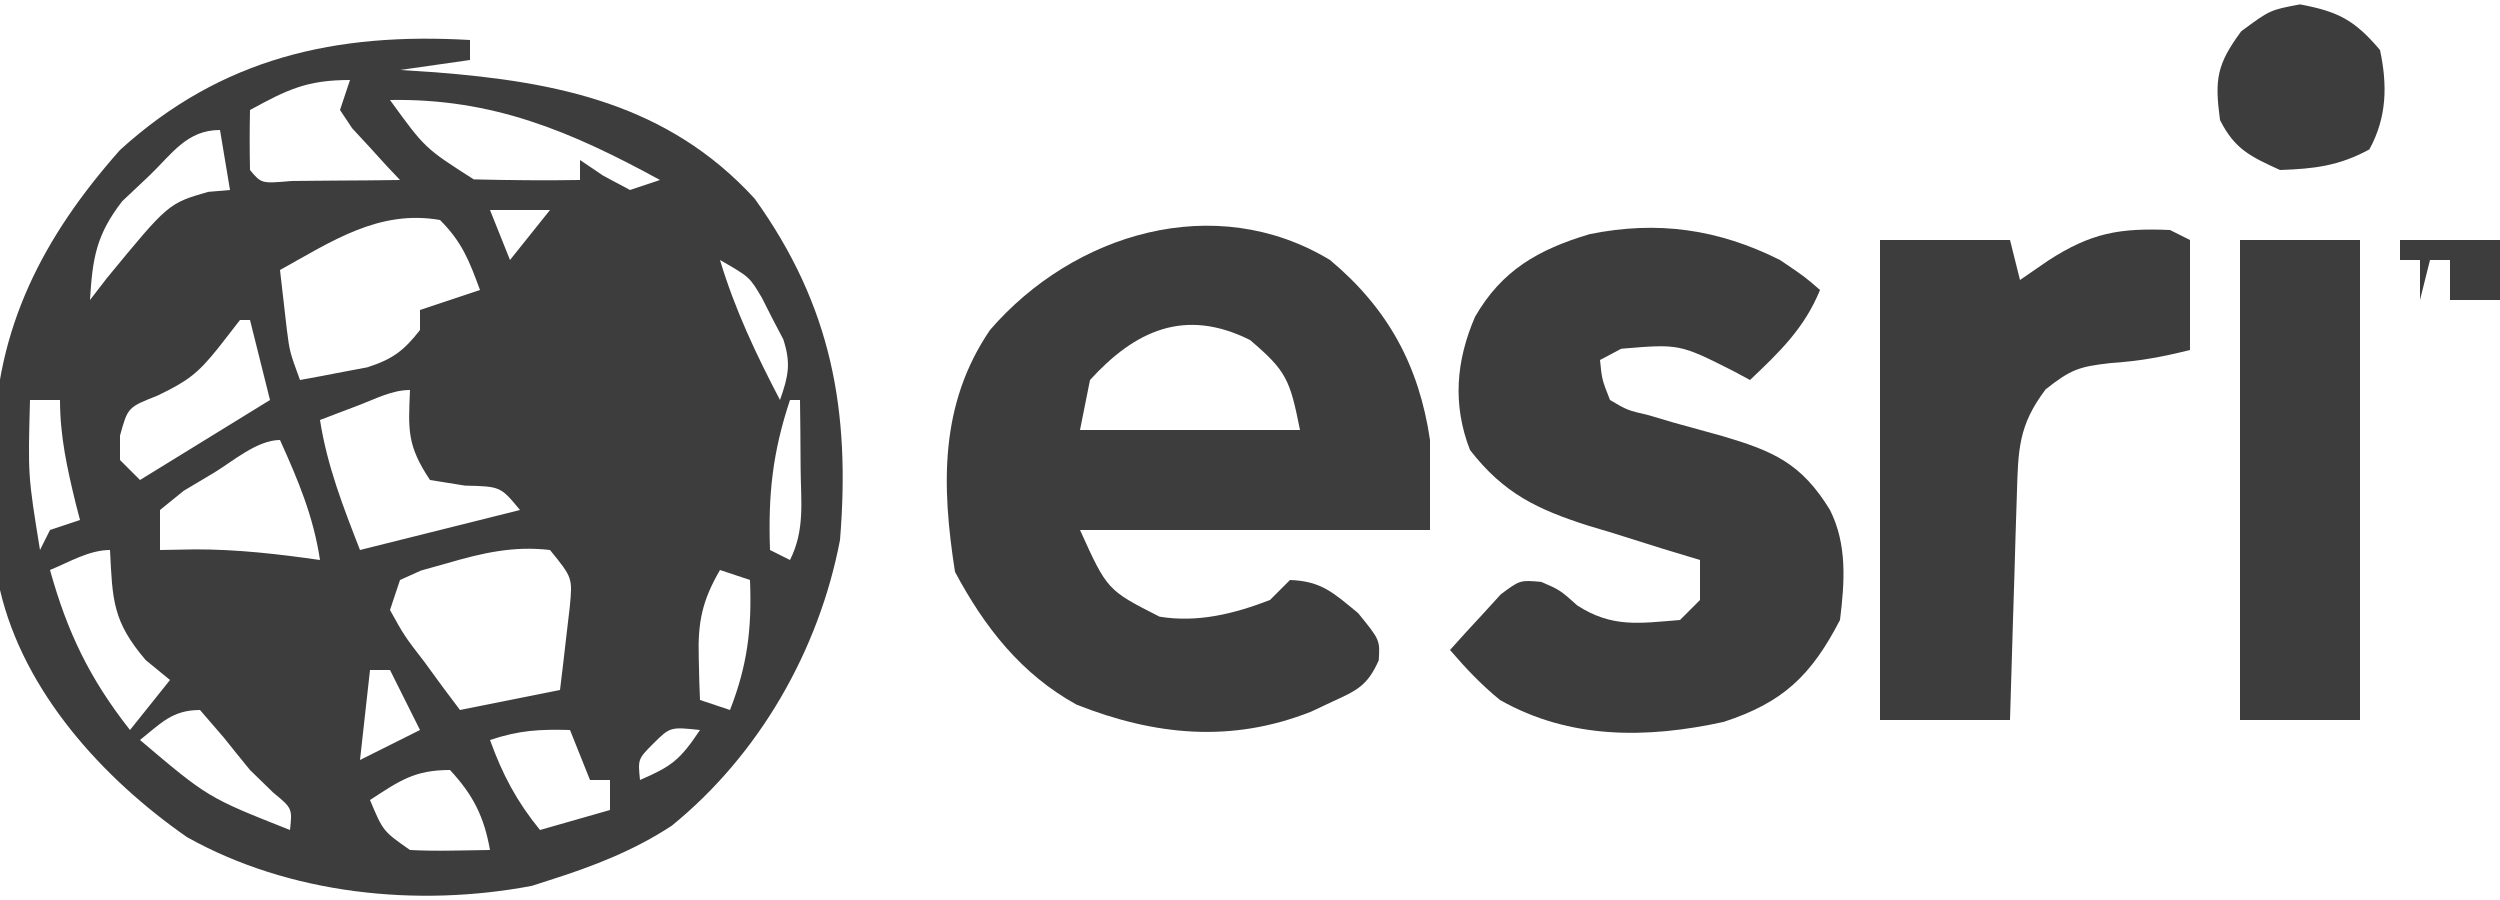 <?xml version="1.0" encoding="UTF-8"?>
<svg version="1.1" xmlns="http://www.w3.org/2000/svg" width="250" height="90">
<path d="M0 0 C0 0.66 0 1.32 0 2 C-2.31 2.33 -4.62 2.66 -7 3 C-5.84 3.075 -4.68 3.15 -3.484 3.227 C8.736 4.185 19.799 6.39 28.469 15.867 C36.191 26.623 38.052 37.117 37 50 C34.899 61.023 28.918 71.466 20.184 78.566 C16.387 81.059 12.315 82.635 8 84 C7.406 84.192 6.811 84.384 6.199 84.582 C-5.289 86.765 -18.069 85.437 -28.297 79.715 C-36.758 73.828 -44.618 65.174 -47 55 C-47.398 51.143 -47.521 47.313 -47.562 43.438 C-47.577 42.468 -47.592 41.498 -47.607 40.5 C-47.441 28.812 -42.686 19.67 -35 11 C-24.844 1.767 -13.42 -0.779 0 0 Z M-22 7 C-22.043 9 -22.041 11 -22 13 C-20.863 14.365 -20.863 14.365 -17.84 14.098 C-16.552 14.086 -15.264 14.074 -13.938 14.062 C-12.647 14.053 -11.357 14.044 -10.027 14.035 C-9.028 14.024 -8.029 14.012 -7 14 C-7.445 13.529 -7.889 13.059 -8.348 12.574 C-8.914 11.952 -9.479 11.329 -10.062 10.688 C-10.631 10.073 -11.199 9.458 -11.785 8.824 C-12.186 8.222 -12.587 7.62 -13 7 C-12.67 6.01 -12.34 5.02 -12 4 C-16.331 4 -18.27 4.966 -22 7 Z M-8 6 C-4.506 10.823 -4.506 10.823 0.375 13.938 C3.922 14.022 7.451 14.06 11 14 C11 13.34 11 12.68 11 12 C11.763 12.516 12.526 13.031 13.312 13.562 C14.643 14.274 14.643 14.274 16 15 C16.99 14.67 17.98 14.34 19 14 C10.079 9.126 2.255 5.819 -8 6 Z M-32.062 13.562 C-33.41 14.833 -33.41 14.833 -34.785 16.129 C-37.382 19.496 -37.746 21.808 -38 26 C-37.443 25.278 -36.886 24.556 -36.312 23.812 C-30.166 16.337 -30.166 16.337 -26.188 15.188 C-25.105 15.095 -25.105 15.095 -24 15 C-24.33 13.02 -24.66 11.04 -25 9 C-28.297 9 -29.761 11.34 -32.062 13.562 Z M2 17 C2.66 18.65 3.32 20.3 4 22 C5.32 20.35 6.64 18.7 8 17 C6.02 17 4.04 17 2 17 Z M-19 23 C-18.856 24.258 -18.711 25.516 -18.562 26.812 C-18.441 27.874 -18.441 27.874 -18.316 28.957 C-18.028 31.194 -18.028 31.194 -17 34 C-15.56 33.743 -14.123 33.469 -12.688 33.188 C-11.887 33.037 -11.086 32.886 -10.262 32.73 C-7.737 31.915 -6.619 31.08 -5 29 C-5 28.34 -5 27.68 -5 27 C-3.02 26.34 -1.04 25.68 1 25 C-0.074 22.085 -0.778 20.222 -3 18 C-9.111 16.931 -13.831 20.139 -19 23 Z M25 22 C26.492 26.972 28.605 31.418 31 36 C31.834 33.615 32.119 32.367 31.328 29.93 C30.972 29.252 30.617 28.574 30.25 27.875 C29.905 27.192 29.559 26.509 29.203 25.805 C27.967 23.701 27.967 23.701 25 22 Z M-42 28 C-41 31 -41 31 -41 31 Z M-23 28 C-23.722 28.928 -24.444 29.856 -25.188 30.812 C-27.209 33.335 -28.195 34.094 -31.25 35.562 C-34.218 36.731 -34.218 36.731 -35 39.562 C-35 40.367 -35 41.171 -35 42 C-34.34 42.66 -33.68 43.32 -33 44 C-28.71 41.36 -24.42 38.72 -20 36 C-20.66 33.36 -21.32 30.72 -22 28 C-22.33 28 -22.66 28 -23 28 Z M-44 36 C-44.206 43.564 -44.206 43.564 -43 51 C-42.67 50.34 -42.34 49.68 -42 49 C-41.01 48.67 -40.02 48.34 -39 48 C-39.144 47.443 -39.289 46.886 -39.438 46.312 C-40.288 42.817 -41 39.609 -41 36 C-41.99 36 -42.98 36 -44 36 Z M-11.062 36.5 C-12.163 36.918 -12.163 36.918 -13.285 37.344 C-13.851 37.56 -14.417 37.777 -15 38 C-14.28 42.609 -12.687 46.672 -11 51 C-5.72 49.68 -0.44 48.36 5 47 C3.052 44.643 3.052 44.643 -0.5 44.562 C-1.655 44.377 -2.81 44.191 -4 44 C-6.29 40.565 -6.178 39.015 -6 35 C-7.789 35 -9.408 35.87 -11.062 36.5 Z M32 36 C30.252 41.244 29.806 45.473 30 51 C30.99 51.495 30.99 51.495 32 52 C33.502 48.997 33.093 46.209 33.062 42.875 C33.053 41.594 33.044 40.312 33.035 38.992 C33.024 38.005 33.012 37.017 33 36 C32.67 36 32.34 36 32 36 Z M-25.562 43.25 C-26.574 43.853 -27.586 44.457 -28.629 45.078 C-29.411 45.712 -30.194 46.347 -31 47 C-31 48.32 -31 49.64 -31 51 C-29.845 50.979 -28.69 50.959 -27.5 50.938 C-23.256 50.93 -19.198 51.4 -15 52 C-15.665 47.611 -17.188 44.019 -19 40 C-21.263 40 -23.726 42.133 -25.562 43.25 Z M-2.25 52.312 C-3.121 52.556 -3.993 52.8 -4.891 53.051 C-5.587 53.364 -6.283 53.677 -7 54 C-7.33 54.99 -7.66 55.98 -8 57 C-6.57 59.583 -6.57 59.583 -4.562 62.188 C-3.904 63.089 -3.245 63.99 -2.566 64.918 C-2.049 65.605 -1.533 66.292 -1 67 C2.3 66.34 5.6 65.68 9 65 C9.222 63.231 9.427 61.46 9.625 59.688 C9.741 58.701 9.857 57.715 9.977 56.699 C10.255 53.773 10.255 53.773 8 51 C4.361 50.573 1.239 51.294 -2.25 52.312 Z M-42 53 C-40.253 59.265 -38.029 63.882 -34 69 C-32.68 67.35 -31.36 65.7 -30 64 C-30.804 63.34 -31.609 62.68 -32.438 62 C-35.751 58.12 -35.746 56 -36 51 C-38.084 51 -40.098 52.22 -42 53 Z M25 53 C23.216 56.062 22.771 58.221 22.875 61.75 C22.893 62.549 22.911 63.348 22.93 64.172 C22.953 64.775 22.976 65.378 23 66 C23.99 66.33 24.98 66.66 26 67 C27.757 62.496 28.193 58.824 28 54 C27.01 53.67 26.02 53.34 25 53 Z M30 55 C31 57 31 57 31 57 Z M-10 63 C-10.33 65.97 -10.66 68.94 -11 72 C-9.02 71.01 -7.04 70.02 -5 69 C-6.485 66.03 -6.485 66.03 -8 63 C-8.66 63 -9.32 63 -10 63 Z M-33 70 C-26.202 75.759 -26.202 75.759 -18 79 C-17.769 76.835 -17.769 76.835 -19.688 75.25 C-20.451 74.507 -21.214 73.765 -22 73 C-22.884 71.924 -23.759 70.84 -24.625 69.75 C-25.801 68.389 -25.801 68.389 -27 67 C-29.762 67 -30.893 68.314 -33 70 Z M2 70 C3.249 73.459 4.675 76.147 7 79 C9.31 78.34 11.62 77.68 14 77 C14 76.01 14 75.02 14 74 C13.34 74 12.68 74 12 74 C11.34 72.35 10.68 70.7 10 69 C6.956 68.918 4.928 69.024 2 70 Z M18.312 70.375 C16.791 71.911 16.791 71.911 17 74 C20.161 72.63 20.993 72.011 23 69 C20.025 68.684 20.025 68.684 18.312 70.375 Z M-10 76 C-8.691 79.122 -8.691 79.122 -6 81 C-4.627 81.069 -3.25 81.085 -1.875 81.062 C-0.596 81.042 0.682 81.021 2 81 C1.404 77.66 0.317 75.495 -2 73 C-5.576 73 -7.053 74.088 -10 76 Z " fill="#3d3d3d" transform="translate(47,4)"/>
<path d="M0 0 C5.791 4.839 8.903 10.552 10 18 C10 20.97 10 23.94 10 27 C-1.55 27 -13.1 27 -25 27 C-22.275 33.011 -22.275 33.011 -17.043 35.668 C-13.218 36.29 -9.58 35.378 -6 34 C-5.34 33.34 -4.68 32.68 -4 32 C-0.856 32.108 0.352 33.289 2.812 35.312 C5 38 5 38 4.875 40.031 C3.744 42.576 2.696 43.047 0.188 44.188 C-0.5 44.511 -1.187 44.835 -1.895 45.168 C-9.85 48.312 -17.465 47.574 -25.344 44.465 C-30.885 41.409 -34.557 36.706 -37.5 31.188 C-38.85 22.579 -39.059 14.425 -34 7 C-25.649 -2.671 -11.506 -6.96 0 0 Z M-24 12 C-24.33 13.65 -24.66 15.3 -25 17 C-17.74 17 -10.48 17 -3 17 C-4.007 11.964 -4.34 11.105 -8 8 C-14.538 4.731 -19.523 7.086 -24 12 Z " fill="#3d3d3d" transform="translate(133,26)"/>
<path d="M0 0 C2.5 1.688 2.5 1.688 4 3 C2.445 6.817 -0.036 9.192 -3 12 C-3.536 11.711 -4.072 11.422 -4.625 11.125 C-10.054 8.384 -10.054 8.384 -15.875 8.875 C-16.576 9.246 -17.277 9.617 -18 10 C-17.801 11.97 -17.801 11.97 -17 14 C-15.276 15.021 -15.276 15.021 -13.105 15.527 C-12.315 15.763 -11.524 15.998 -10.709 16.24 C-9.04 16.702 -7.371 17.163 -5.701 17.623 C-0.667 19.121 2.135 20.316 5 25 C6.736 28.471 6.466 32.204 6 36 C3.107 41.579 0.298 44.247 -5.625 46.188 C-13.289 47.868 -21.03 47.956 -28 44 C-29.904 42.444 -31.382 40.871 -33 39 C-31.933 37.798 -30.846 36.614 -29.75 35.438 C-29.147 34.776 -28.543 34.115 -27.922 33.434 C-26 32 -26 32 -23.875 32.188 C-22 33 -22 33 -20.25 34.562 C-16.765 36.789 -14.093 36.33 -10 36 C-9.34 35.34 -8.68 34.68 -8 34 C-8 32.68 -8 31.36 -8 30 C-9.241 29.625 -10.483 29.25 -11.762 28.863 C-13.404 28.347 -15.046 27.83 -16.688 27.312 C-17.504 27.068 -18.321 26.824 -19.162 26.572 C-24.244 24.947 -27.629 23.353 -31 19 C-32.761 14.479 -32.402 10.101 -30.5 5.688 C-27.834 1.041 -24.175 -1.054 -19.047 -2.582 C-12.258 -3.968 -6.168 -3.091 0 0 Z " fill="#3d3d3d" transform="translate(178,26)"/>
<path d="M0 0 C0.66 0.33 1.32 0.66 2 1 C2 4.63 2 8.26 2 12 C-0.893 12.723 -3.107 13.115 -6 13.312 C-9.075 13.668 -9.908 13.927 -12.438 15.938 C-15.188 19.568 -15.178 22.006 -15.316 26.539 C-15.358 27.841 -15.4 29.143 -15.443 30.484 C-15.483 31.865 -15.523 33.245 -15.562 34.625 C-15.606 36.013 -15.649 37.401 -15.693 38.789 C-15.8 42.193 -15.9 45.596 -16 49 C-20.29 49 -24.58 49 -29 49 C-29 33.16 -29 17.32 -29 1 C-24.71 1 -20.42 1 -16 1 C-15.67 2.32 -15.34 3.64 -15 5 C-14.072 4.361 -13.144 3.721 -12.188 3.062 C-7.885 0.278 -5.05 -0.215 0 0 Z " fill="#3d3d3d" transform="translate(217,23)"/>
<path d="M0 0 C3.96 0 7.92 0 12 0 C12 15.84 12 31.68 12 48 C8.04 48 4.08 48 0 48 C0 32.16 0 16.32 0 0 Z " fill="#3d3d3d" transform="translate(224,24)"/>
<path d="M0 0 C3.843 0.72 5.458 1.572 8 4.562 C8.747 8.065 8.7 11.287 6.938 14.5 C3.926 16.152 1.418 16.445 -2 16.562 C-4.948 15.217 -6.543 14.477 -8 11.562 C-8.54 7.51 -8.342 6.025 -5.875 2.688 C-3 0.562 -3 0.562 0 0 Z " fill="#3d3d3d" transform="translate(230,0.438)"/>
<path d="M0 0 C3.3 0 6.6 0 10 0 C10 1.98 10 3.96 10 6 C8.35 6 6.7 6 5 6 C5 4.68 5 3.36 5 2 C4.34 2 3.68 2 3 2 C2.67 3.32 2.34 4.64 2 6 C2 4.68 2 3.36 2 2 C1.34 2 0.68 2 0 2 C0 1.34 0 0.68 0 0 Z " fill="#3d3d3d" transform="translate(240,24)"/>
</svg>
